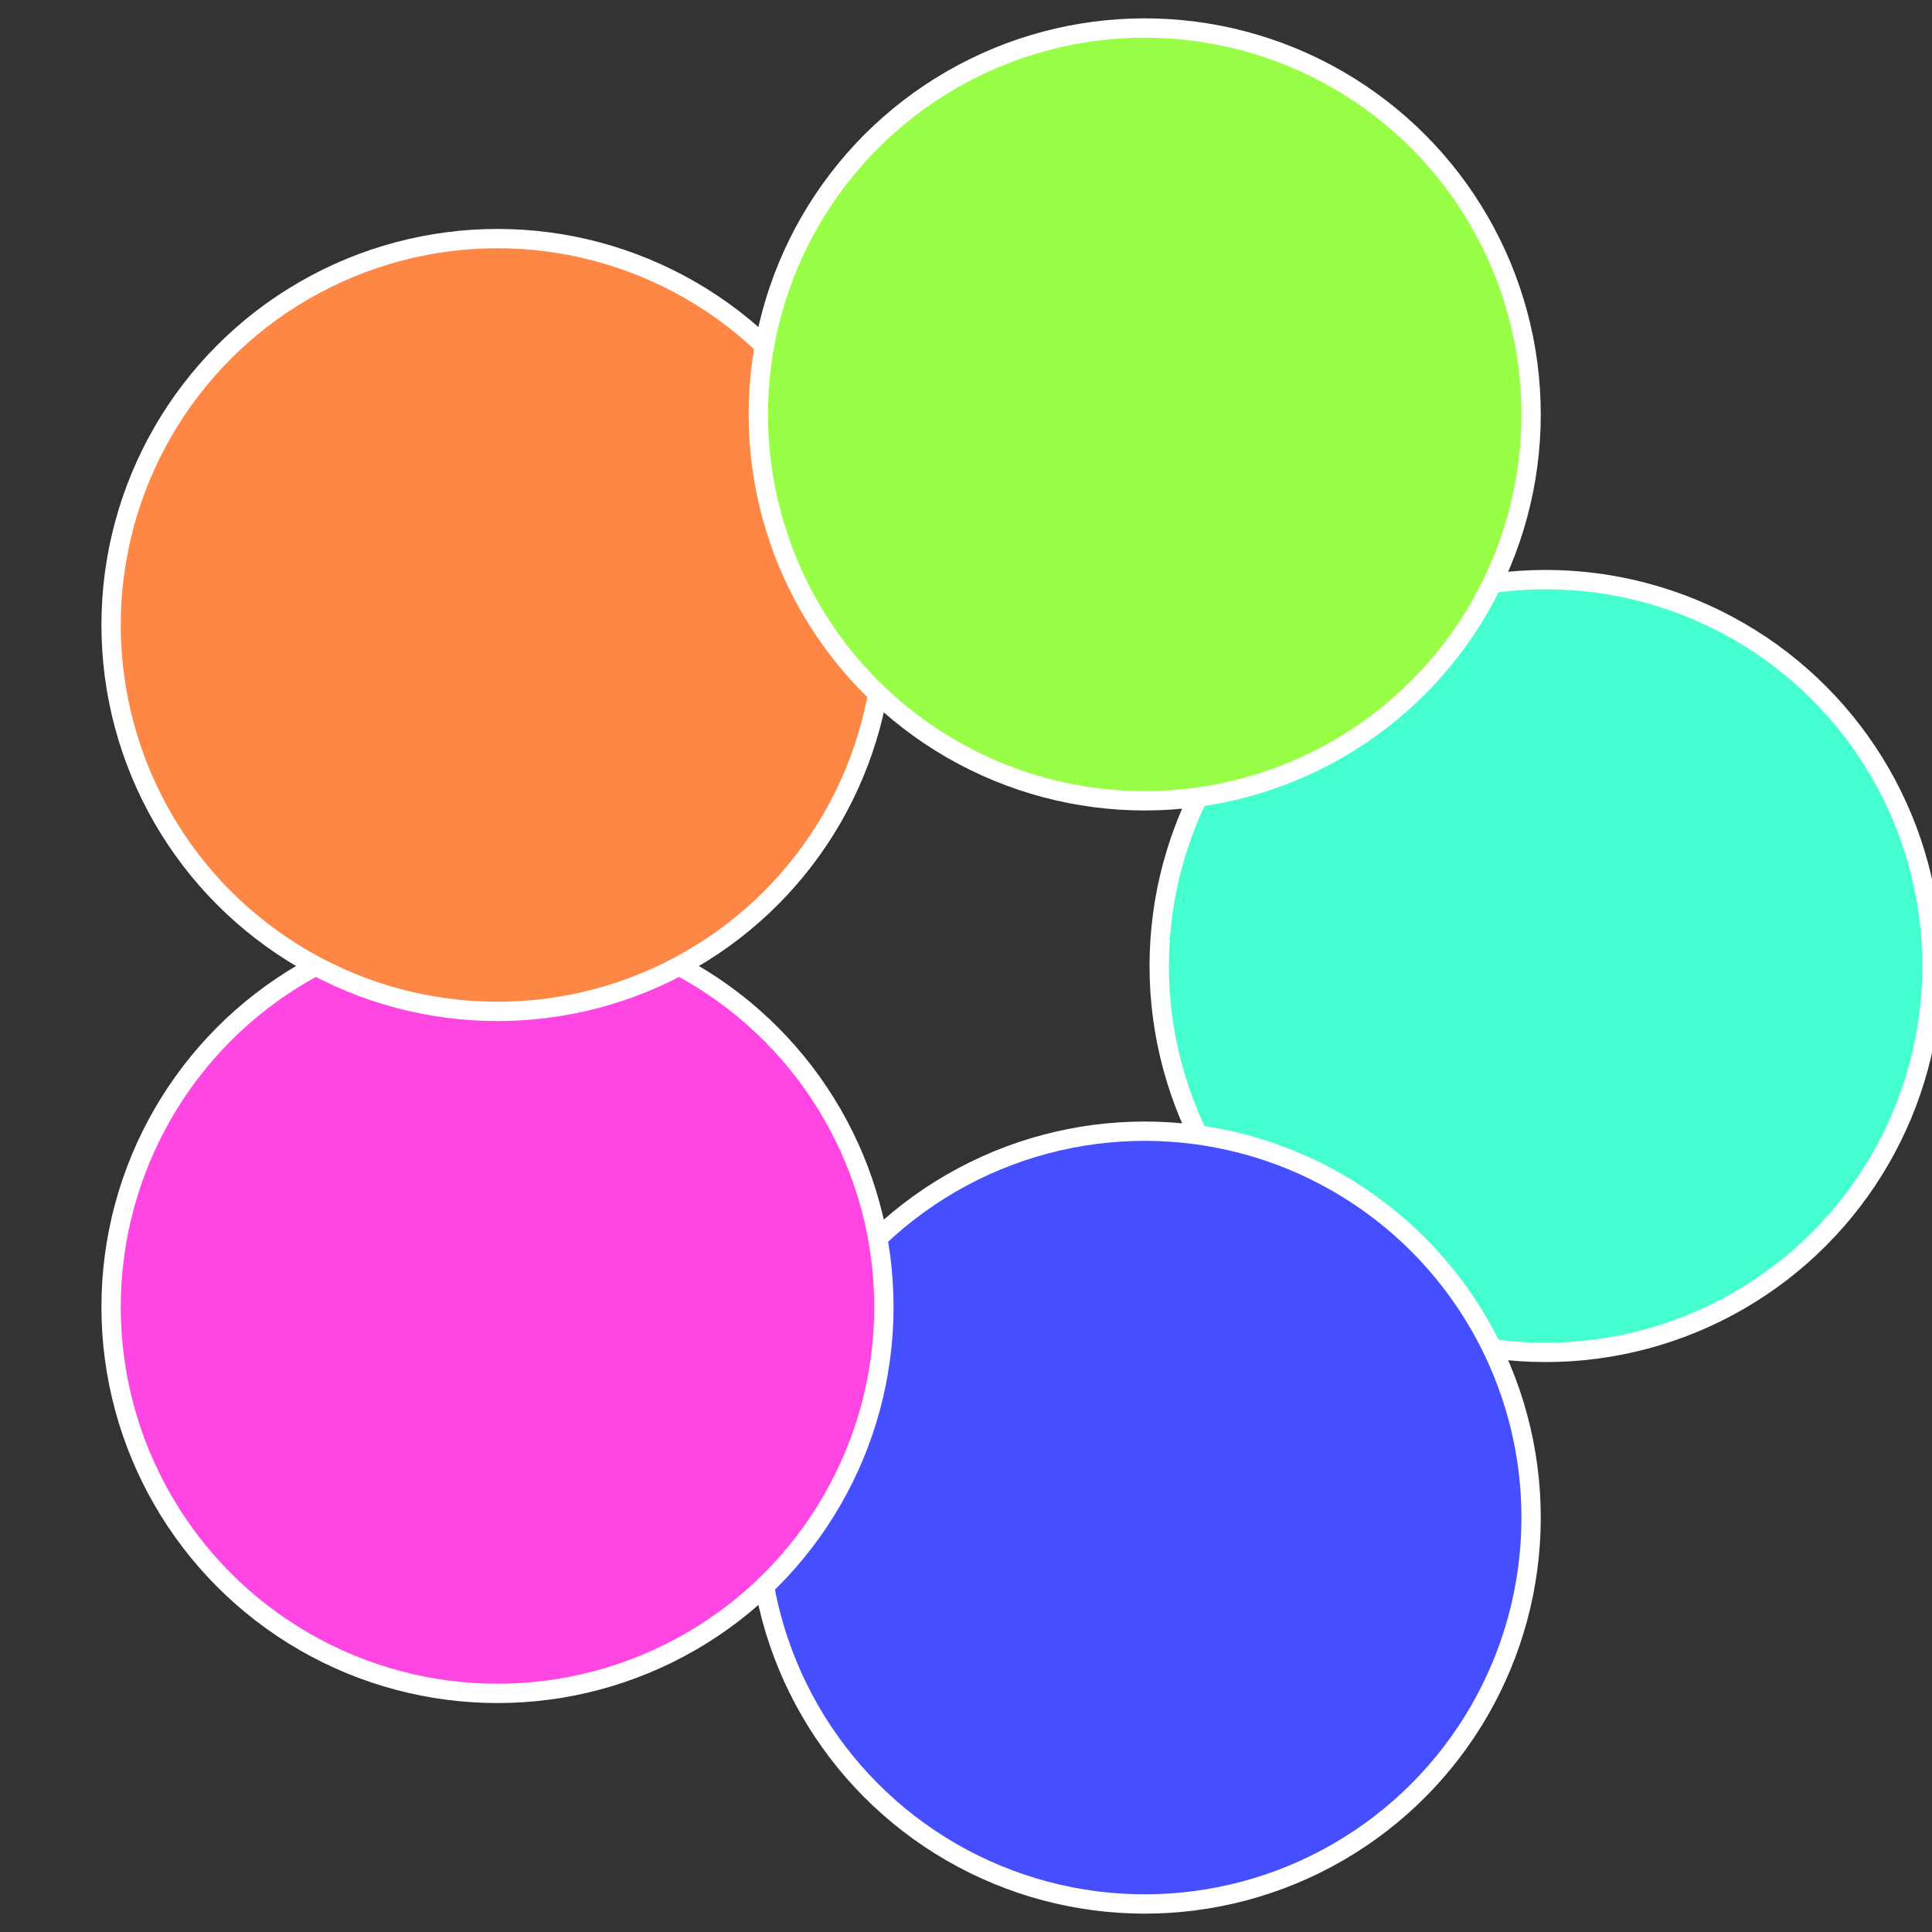 <?xml version="1.0" standalone="no"?>
<svg width="500" height="500" viewBox="-1 -1 2 2" xmlns="http://www.w3.org/2000/svg">
 
                <rect x="-1" y="-1" width="2" height="2" fill="#333333" stroke="none"/>
 
                <circle cx="0.6" cy="0" r="0.4" fill="#46ffd1" stroke="#fff" stroke-width="1%" />
             
                <circle cx="0.185" cy="0.571" r="0.4" fill="#464fff" stroke="#fff" stroke-width="1%" />
             
                <circle cx="-0.485" cy="0.353" r="0.4" fill="#ff46e3" stroke="#fff" stroke-width="1%" />
             
                <circle cx="-0.485" cy="-0.353" r="0.4" fill="#ff8746" stroke="#fff" stroke-width="1%" />
             
                <circle cx="0.185" cy="-0.571" r="0.4" fill="#99ff46" stroke="#fff" stroke-width="1%" />
            </svg>
